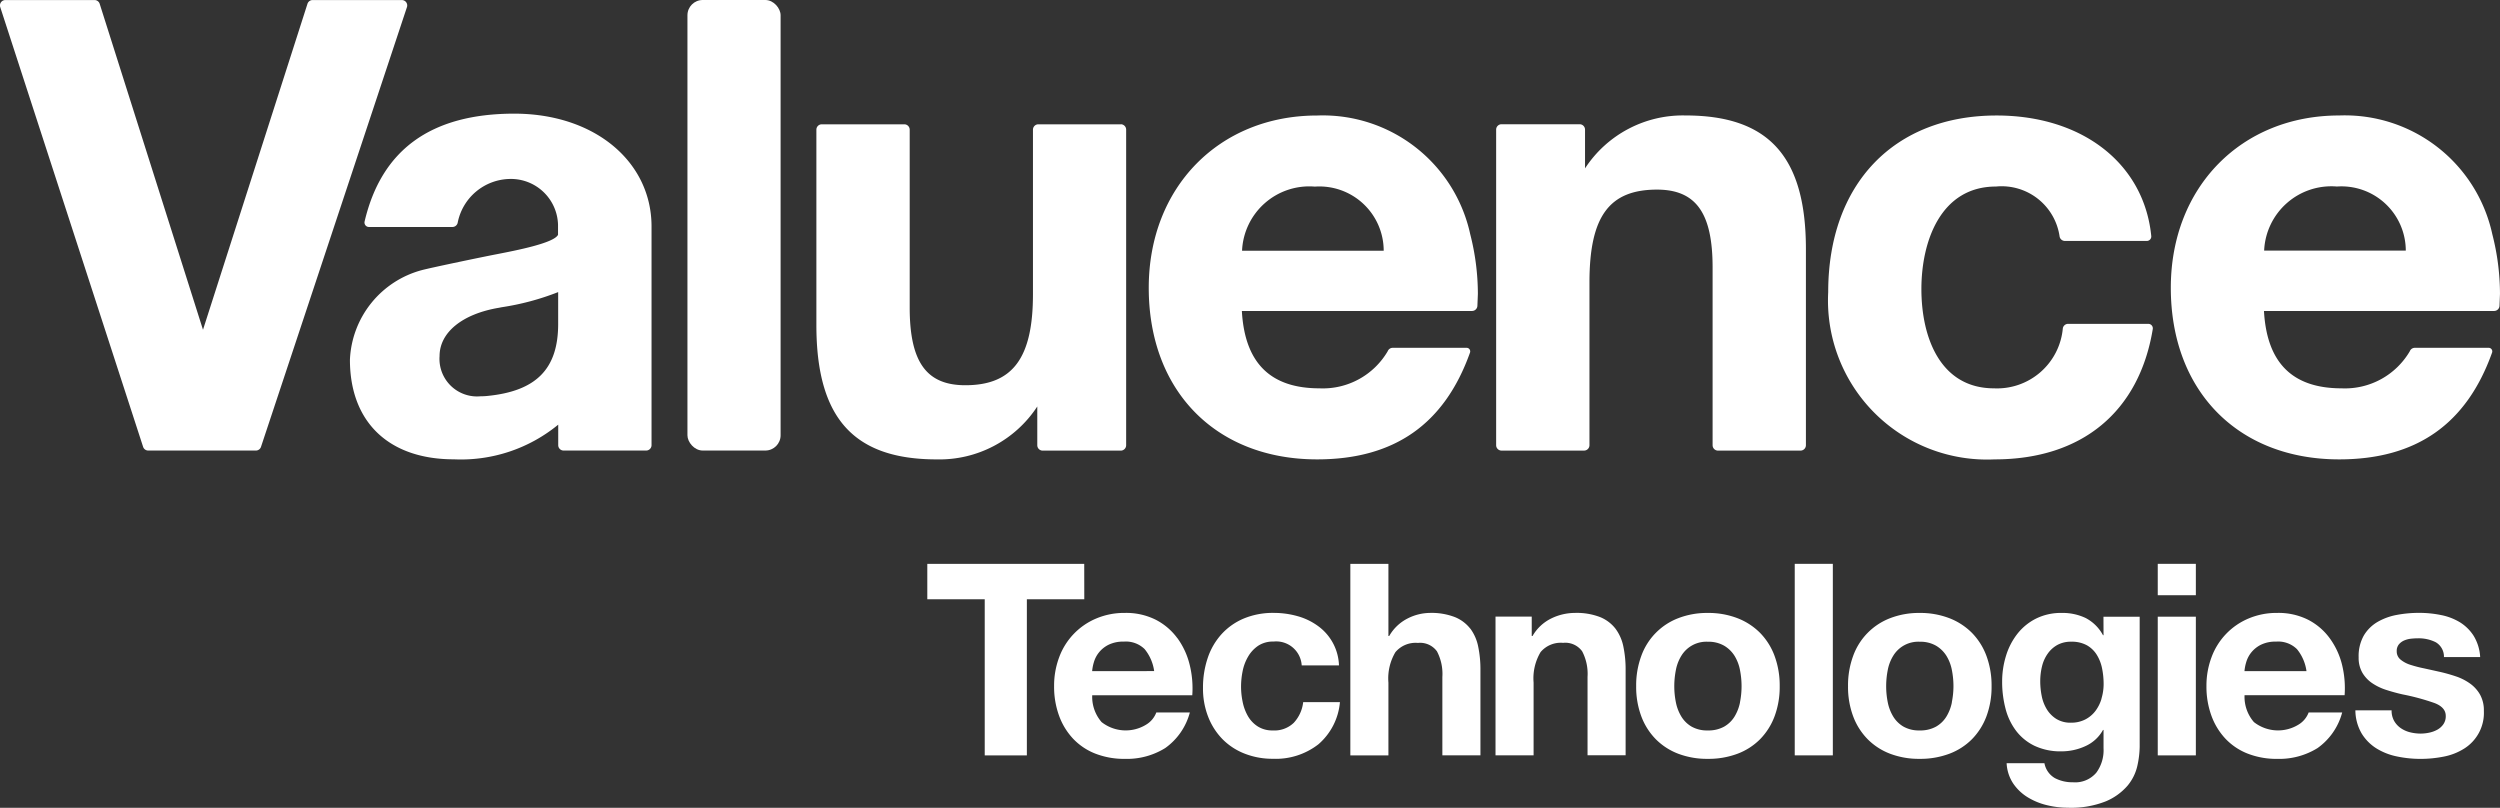 <svg xmlns="http://www.w3.org/2000/svg" width="139.313" height="45.015" viewBox="0 0 139.313 45.015"><rect x="0" y="0" width="139.313" height="45.015" fill="#333333" stroke="none"/><g transform="translate(0)"><rect width="5.191" height="25.106" rx="0.85" transform="translate(38.308)" fill="#fff"/><path d="M307.614,1386.711h-4.6a.3.3,0,0,0-.3.3v9.17c0,3.554-1.129,5.07-3.769,5.07-2.174,0-3.1-1.3-3.1-4.332v-9.908a.3.3,0,0,0-.3-.3h-4.6a.3.3,0,0,0-.3.3V1397.9c0,5.176,2.069,7.484,6.71,7.484a6.518,6.518,0,0,0,5.6-2.949v2.16a.3.3,0,0,0,.3.3h4.352a.3.3,0,0,0,.3-.3v-17.587a.3.3,0,0,0-.3-.3Z" transform="translate(-245.152 -1379.784)" fill="#fff"/><path d="M411.45,1393.761v9.907a.3.3,0,0,0,.3.3h4.6a.3.3,0,0,0,.3-.3V1392.74c0-5.151-2.069-7.448-6.709-7.448a6.507,6.507,0,0,0-5.6,2.949v-2.16a.3.3,0,0,0-.3-.3h-4.353a.3.3,0,0,0-.3.3v17.586a.3.3,0,0,0,.3.3h4.6a.3.3,0,0,0,.3-.3V1394.6c0-3.676,1.092-5.176,3.769-5.176C410.522,1389.429,411.45,1390.724,411.45,1393.761Z" transform="translate(-316.015 -1378.858)" fill="#fff"/><path d="M470.371,1396.908h-4.479a.3.3,0,0,0-.29.246,3.68,3.68,0,0,1-3.831,3.348c-2.987,0-4.051-2.812-4.051-5.535,0-2.68,1.088-5.71,4.154-5.71a3.261,3.261,0,0,1,3.548,2.787.3.3,0,0,0,.29.244h4.57a.249.249,0,0,0,.248-.271c-.4-4.028-3.827-6.719-8.621-6.719-5.7,0-9.382,3.8-9.382,9.844a8.864,8.864,0,0,0,9.276,9.319c4.857,0,8.054-2.651,8.811-7.265a.25.25,0,0,0-.244-.287Z" transform="translate(-350.65 -1378.862)" fill="#fff"/><path d="M353.181,1404.461c4.307,0,7.1-1.967,8.522-5.951a.2.2,0,0,0-.188-.266h-4.123a.3.3,0,0,0-.276.191,4.189,4.189,0,0,1-3.8,2.067c-2.709,0-4.164-1.385-4.327-4.311h12.825a.3.3,0,0,0,.3-.284l.027-.665a13.435,13.435,0,0,0-.425-3.323,8.407,8.407,0,0,0-8.535-6.62c-5.436,0-9.381,3.98-9.381,9.6C343.8,1400.677,347.57,1404.461,353.181,1404.461Zm-.126-15.2a3.586,3.586,0,0,1,3.838,3.572H349a3.749,3.749,0,0,1,4.056-3.572Z" transform="translate(-279.786 -1378.862)" fill="#fff"/><path d="M216.8,1391.025a.249.249,0,0,0,.242.3H221.7a.3.3,0,0,0,.287-.229,3.018,3.018,0,0,1,2.878-2.447,2.625,2.625,0,0,1,2.715,2.541s0,.446,0,.571c-.23.462-2.322.868-3.451,1.088-.531.1-3.53.72-4.139.88a5.409,5.409,0,0,0-4.006,4.994c0,3.477,2.168,5.549,5.794,5.549a8.542,8.542,0,0,0,5.813-1.932v1.143a.3.3,0,0,0,.3.3h4.6a.3.3,0,0,0,.3-.3l0-12.189c0-3.59-3.145-6.285-7.654-6.285C220.459,1385.013,217.731,1387.054,216.8,1391.025Zm10.788,5.7c0,2.508-1.219,3.748-3.955,4.016-.132.013-.26.019-.382.019a2.094,2.094,0,0,1-2.272-2.241c0-1.316,1.264-2.348,3.307-2.692l.152-.03a14.432,14.432,0,0,0,3.15-.844Z" transform="translate(-196.484 -1378.676)" fill="#fff"/><path d="M168.249,1391.927h6a.3.3,0,0,0,.281-.2l8.137-24.515a.3.3,0,0,0-.281-.389h-4.981a.3.3,0,0,0-.282.205l-5.823,18.168-5.758-18.167a.3.3,0,0,0-.282-.206h-4.98a.3.3,0,0,0-.281.387l7.965,24.515A.3.3,0,0,0,168.249,1391.927Z" transform="translate(-159.988 -1366.82)" fill="#fff"/><path d="M525.262,1391.917a8.407,8.407,0,0,0-8.535-6.62c-5.436,0-9.381,3.98-9.381,9.6,0,5.78,3.77,9.564,9.381,9.564,4.307,0,7.1-1.967,8.522-5.951a.2.2,0,0,0-.188-.266H520.94a.3.3,0,0,0-.276.191,4.19,4.19,0,0,1-3.8,2.067c-2.709,0-4.164-1.385-4.327-4.311h12.825a.3.3,0,0,0,.3-.284l.027-.665A13.438,13.438,0,0,0,525.262,1391.917Zm-12.715.911a3.748,3.748,0,0,1,4.055-3.572,3.586,3.586,0,0,1,3.838,3.572Z" transform="translate(-386.377 -1378.862)" fill="#fff"/><g transform="translate(51.674 31.42)"><path d="M317.113,1457.041h-8.745v1.973h3.2v8.7h2.348v-8.7h3.2Z" transform="translate(-308.368 -1457.041)" fill="#fff"/><path d="M335.518,1466.3a3.438,3.438,0,0,0-1.2-1.024,3.671,3.671,0,0,0-1.719-.381,4,4,0,0,0-1.607.314,3.737,3.737,0,0,0-2.056,2.153,4.516,4.516,0,0,0-.284,1.614,4.7,4.7,0,0,0,.276,1.645,3.727,3.727,0,0,0,.785,1.286,3.415,3.415,0,0,0,1.24.83,4.418,4.418,0,0,0,1.645.291,4.049,4.049,0,0,0,2.243-.6,3.547,3.547,0,0,0,1.376-1.987h-1.869a1.333,1.333,0,0,1-.568.68,2.176,2.176,0,0,1-2.481-.142,2.145,2.145,0,0,1-.523-1.495h5.576a5.449,5.449,0,0,0-.15-1.719,4.214,4.214,0,0,0-.681-1.467Zm-4.746,1.838a2.434,2.434,0,0,1,.1-.508,1.564,1.564,0,0,1,.284-.538,1.606,1.606,0,0,1,.538-.426,1.847,1.847,0,0,1,.845-.172,1.49,1.49,0,0,1,1.158.418,2.458,2.458,0,0,1,.531,1.225Z" transform="translate(-321.586 -1462.16)" fill="#fff"/><path d="M357.538,1471.014a1.555,1.555,0,0,1-1.174.426,1.5,1.5,0,0,1-.837-.226,1.67,1.67,0,0,1-.546-.576,2.611,2.611,0,0,1-.291-.785,4.206,4.206,0,0,1-.09-.852,4.394,4.394,0,0,1,.09-.875,2.571,2.571,0,0,1,.307-.807,1.841,1.841,0,0,1,.561-.6,1.491,1.491,0,0,1,.852-.232,1.423,1.423,0,0,1,1.57,1.33h2.077a2.821,2.821,0,0,0-1.174-2.2,3.53,3.53,0,0,0-1.136-.546,4.848,4.848,0,0,0-1.323-.181,4.214,4.214,0,0,0-1.674.314,3.521,3.521,0,0,0-1.24.874,3.756,3.756,0,0,0-.77,1.33,5.15,5.15,0,0,0-.261,1.667,4.322,4.322,0,0,0,.284,1.592,3.706,3.706,0,0,0,.792,1.248,3.529,3.529,0,0,0,1.234.813,4.228,4.228,0,0,0,1.592.291,3.859,3.859,0,0,0,2.529-.807,3.5,3.5,0,0,0,1.2-2.348h-2.048A2.017,2.017,0,0,1,357.538,1471.014Z" transform="translate(-337.116 -1462.156)" fill="#fff"/><path d="M382.741,1460.653a2.075,2.075,0,0,0-.858-.643,3.618,3.618,0,0,0-1.4-.232,2.789,2.789,0,0,0-1.226.306,2.461,2.461,0,0,0-1.031.979h-.045v-4.019h-2.122v10.673h2.122v-4.051a2.863,2.863,0,0,1,.389-1.7,1.469,1.469,0,0,1,1.256-.516,1.158,1.158,0,0,1,1.061.471,2.706,2.706,0,0,1,.3,1.427v4.365h2.122v-4.755a6.24,6.24,0,0,0-.127-1.31,2.49,2.49,0,0,0-.44-1Z" transform="translate(-352.485 -1457.043)" fill="#fff"/><path d="M405.973,1465.767a2.074,2.074,0,0,0-.858-.643,3.611,3.611,0,0,0-1.4-.231,3.025,3.025,0,0,0-1.315.307,2.438,2.438,0,0,0-1.046.979h-.045V1465.1h-2.018v7.729h2.122v-4.052a2.864,2.864,0,0,1,.389-1.7,1.468,1.468,0,0,1,1.255-.516,1.159,1.159,0,0,1,1.062.471,2.709,2.709,0,0,1,.3,1.427v4.365h2.122v-4.754a6.239,6.239,0,0,0-.127-1.309A2.489,2.489,0,0,0,405.973,1465.767Z" transform="translate(-367.627 -1462.158)" fill="#fff"/><path d="M428.7,1466.01a3.606,3.606,0,0,0-1.264-.822,4.472,4.472,0,0,0-1.652-.291,4.416,4.416,0,0,0-1.644.291,3.531,3.531,0,0,0-2.063,2.108,4.732,4.732,0,0,0-.284,1.682,4.672,4.672,0,0,0,.284,1.674,3.625,3.625,0,0,0,.807,1.278,3.527,3.527,0,0,0,1.256.813,4.522,4.522,0,0,0,1.644.284,4.584,4.584,0,0,0,1.652-.283,3.519,3.519,0,0,0,1.264-.813,3.633,3.633,0,0,0,.807-1.278,4.687,4.687,0,0,0,.284-1.675,4.748,4.748,0,0,0-.284-1.682,3.624,3.624,0,0,0-.807-1.286Zm-1.121,3.872a2.419,2.419,0,0,1-.307.793,1.62,1.62,0,0,1-.583.56,1.8,1.8,0,0,1-.9.209,1.756,1.756,0,0,1-.9-.209,1.629,1.629,0,0,1-.575-.56,2.406,2.406,0,0,1-.307-.793,4.539,4.539,0,0,1-.09-.9,4.652,4.652,0,0,1,.09-.911,2.324,2.324,0,0,1,.307-.793,1.631,1.631,0,0,1,1.472-.777,1.752,1.752,0,0,1,.9.216,1.706,1.706,0,0,1,.583.561,2.34,2.34,0,0,1,.307.792,4.657,4.657,0,0,1,.09.912,4.549,4.549,0,0,1-.09.9Z" transform="translate(-382.291 -1462.16)" fill="#fff"/><rect width="2.123" height="10.673" transform="translate(48.338)" fill="#fff"/><path d="M462.6,1466.01a3.6,3.6,0,0,0-1.264-.822,4.472,4.472,0,0,0-1.652-.291,4.414,4.414,0,0,0-1.645.291,3.531,3.531,0,0,0-2.063,2.108,4.734,4.734,0,0,0-.284,1.682,4.671,4.671,0,0,0,.284,1.674,3.623,3.623,0,0,0,.807,1.278,3.529,3.529,0,0,0,1.256.813,4.521,4.521,0,0,0,1.645.284,4.584,4.584,0,0,0,1.652-.284,3.518,3.518,0,0,0,1.264-.813,3.633,3.633,0,0,0,.807-1.278,4.687,4.687,0,0,0,.284-1.674,4.748,4.748,0,0,0-.284-1.682,3.625,3.625,0,0,0-.807-1.286Zm-1.121,3.872a2.425,2.425,0,0,1-.307.793,1.619,1.619,0,0,1-.583.56,1.8,1.8,0,0,1-.9.209,1.756,1.756,0,0,1-.9-.209,1.632,1.632,0,0,1-.575-.56,2.41,2.41,0,0,1-.307-.793,4.547,4.547,0,0,1-.09-.9,4.656,4.656,0,0,1,.09-.911,2.325,2.325,0,0,1,.307-.793,1.631,1.631,0,0,1,1.473-.777,1.751,1.751,0,0,1,.9.216,1.705,1.705,0,0,1,.583.561,2.342,2.342,0,0,1,.307.792,4.659,4.659,0,0,1,.09.912,4.548,4.548,0,0,1-.093.9Z" transform="translate(-404.384 -1462.16)" fill="#fff"/><path d="M486,1466.137h-.03a2.309,2.309,0,0,0-.964-.957,2.988,2.988,0,0,0-1.338-.284,3.115,3.115,0,0,0-1.427.314,3.071,3.071,0,0,0-1.039.845,3.767,3.767,0,0,0-.635,1.225,4.82,4.82,0,0,0-.217,1.445,5.877,5.877,0,0,0,.187,1.5,3.488,3.488,0,0,0,.59,1.24,2.834,2.834,0,0,0,1.031.837,3.376,3.376,0,0,0,1.495.307,3.174,3.174,0,0,0,1.338-.292,2.1,2.1,0,0,0,.979-.9H486v1.016a2.113,2.113,0,0,1-.4,1.361,1.541,1.541,0,0,1-1.31.538,2.093,2.093,0,0,1-1-.231,1.212,1.212,0,0,1-.583-.83H480.6a2.231,2.231,0,0,0,.366,1.129,2.645,2.645,0,0,0,.807.768,3.689,3.689,0,0,0,1.076.441,4.956,4.956,0,0,0,1.159.142,5.234,5.234,0,0,0,2.122-.358,3.265,3.265,0,0,0,1.211-.875,2.624,2.624,0,0,0,.546-1.114,5.179,5.179,0,0,0,.127-1.061v-7.236h-2.018Zm-.112,3.535a2.109,2.109,0,0,1-.336.68,1.662,1.662,0,0,1-.568.479,1.7,1.7,0,0,1-.792.181,1.5,1.5,0,0,1-.822-.209,1.658,1.658,0,0,1-.531-.538,2.239,2.239,0,0,1-.284-.74,4.2,4.2,0,0,1-.082-.829,3.49,3.49,0,0,1,.1-.83,2.054,2.054,0,0,1,.316-.7,1.62,1.62,0,0,1,.538-.486,1.558,1.558,0,0,1,.768-.181,1.747,1.747,0,0,1,.867.194,1.547,1.547,0,0,1,.553.523,2.267,2.267,0,0,1,.3.755,4.394,4.394,0,0,1,.09.9A2.814,2.814,0,0,1,485.884,1469.672Z" transform="translate(-420.454 -1462.16)" fill="#fff"/><rect width="2.123" height="1.749" transform="translate(68.567)" fill="#fff"/><rect width="2.123" height="7.729" transform="translate(68.567 2.945)" fill="#fff"/><path d="M519.906,1466.3a3.433,3.433,0,0,0-1.2-1.024,3.67,3.67,0,0,0-1.719-.381,4,4,0,0,0-1.607.314,3.736,3.736,0,0,0-2.055,2.153,4.506,4.506,0,0,0-.284,1.614,4.711,4.711,0,0,0,.276,1.645,3.735,3.735,0,0,0,.785,1.286,3.422,3.422,0,0,0,1.241.83,4.411,4.411,0,0,0,1.645.291,4.047,4.047,0,0,0,2.242-.6,3.547,3.547,0,0,0,1.375-1.987h-1.869a1.334,1.334,0,0,1-.568.68,2.177,2.177,0,0,1-2.481-.142,2.145,2.145,0,0,1-.523-1.5h5.576a5.465,5.465,0,0,0-.149-1.719A4.207,4.207,0,0,0,519.906,1466.3Zm-4.746,1.838a2.41,2.41,0,0,1,.1-.508,1.564,1.564,0,0,1,.284-.538,1.614,1.614,0,0,1,.538-.426,1.848,1.848,0,0,1,.844-.172,1.49,1.49,0,0,1,1.158.419,2.451,2.451,0,0,1,.531,1.226Z" transform="translate(-441.76 -1462.16)" fill="#fff"/><path d="M543.27,1468.835a2.981,2.981,0,0,0-.784-.4,9.007,9.007,0,0,0-.9-.254q-.449-.1-.882-.195a6.793,6.793,0,0,1-.768-.2,1.606,1.606,0,0,1-.546-.292.582.582,0,0,1-.21-.463.572.572,0,0,1,.12-.381.79.79,0,0,1,.292-.217,1.3,1.3,0,0,1,.381-.1,3.7,3.7,0,0,1,.389-.022,2.121,2.121,0,0,1,.987.216.93.93,0,0,1,.463.829h2.018a2.54,2.54,0,0,0-.366-1.188,2.42,2.42,0,0,0-.77-.755,3.231,3.231,0,0,0-1.054-.4,6.131,6.131,0,0,0-1.219-.12,6.625,6.625,0,0,0-1.226.112,3.375,3.375,0,0,0-1.077.389,2.15,2.15,0,0,0-.768.755,2.322,2.322,0,0,0-.292,1.226,1.65,1.65,0,0,0,.21.858,1.814,1.814,0,0,0,.553.583,3.065,3.065,0,0,0,.785.374q.441.142.9.246a12.734,12.734,0,0,1,1.771.479q.635.24.635.718a.784.784,0,0,1-.135.471,1.015,1.015,0,0,1-.336.3,1.609,1.609,0,0,1-.448.164,2.255,2.255,0,0,1-.471.052,2.434,2.434,0,0,1-.605-.074,1.567,1.567,0,0,1-.515-.232,1.229,1.229,0,0,1-.366-.4,1.162,1.162,0,0,1-.142-.591h-2.018a2.594,2.594,0,0,0,.351,1.293,2.557,2.557,0,0,0,.822.83,3.463,3.463,0,0,0,1.144.448,6.409,6.409,0,0,0,1.315.136,6.62,6.62,0,0,0,1.293-.127,3.289,3.289,0,0,0,1.129-.441,2.348,2.348,0,0,0,1.106-2.108,1.8,1.8,0,0,0-.21-.9A1.922,1.922,0,0,0,543.27,1468.835Z" transform="translate(-457.296 -1462.161)" fill="#fff"/></g></g></svg>